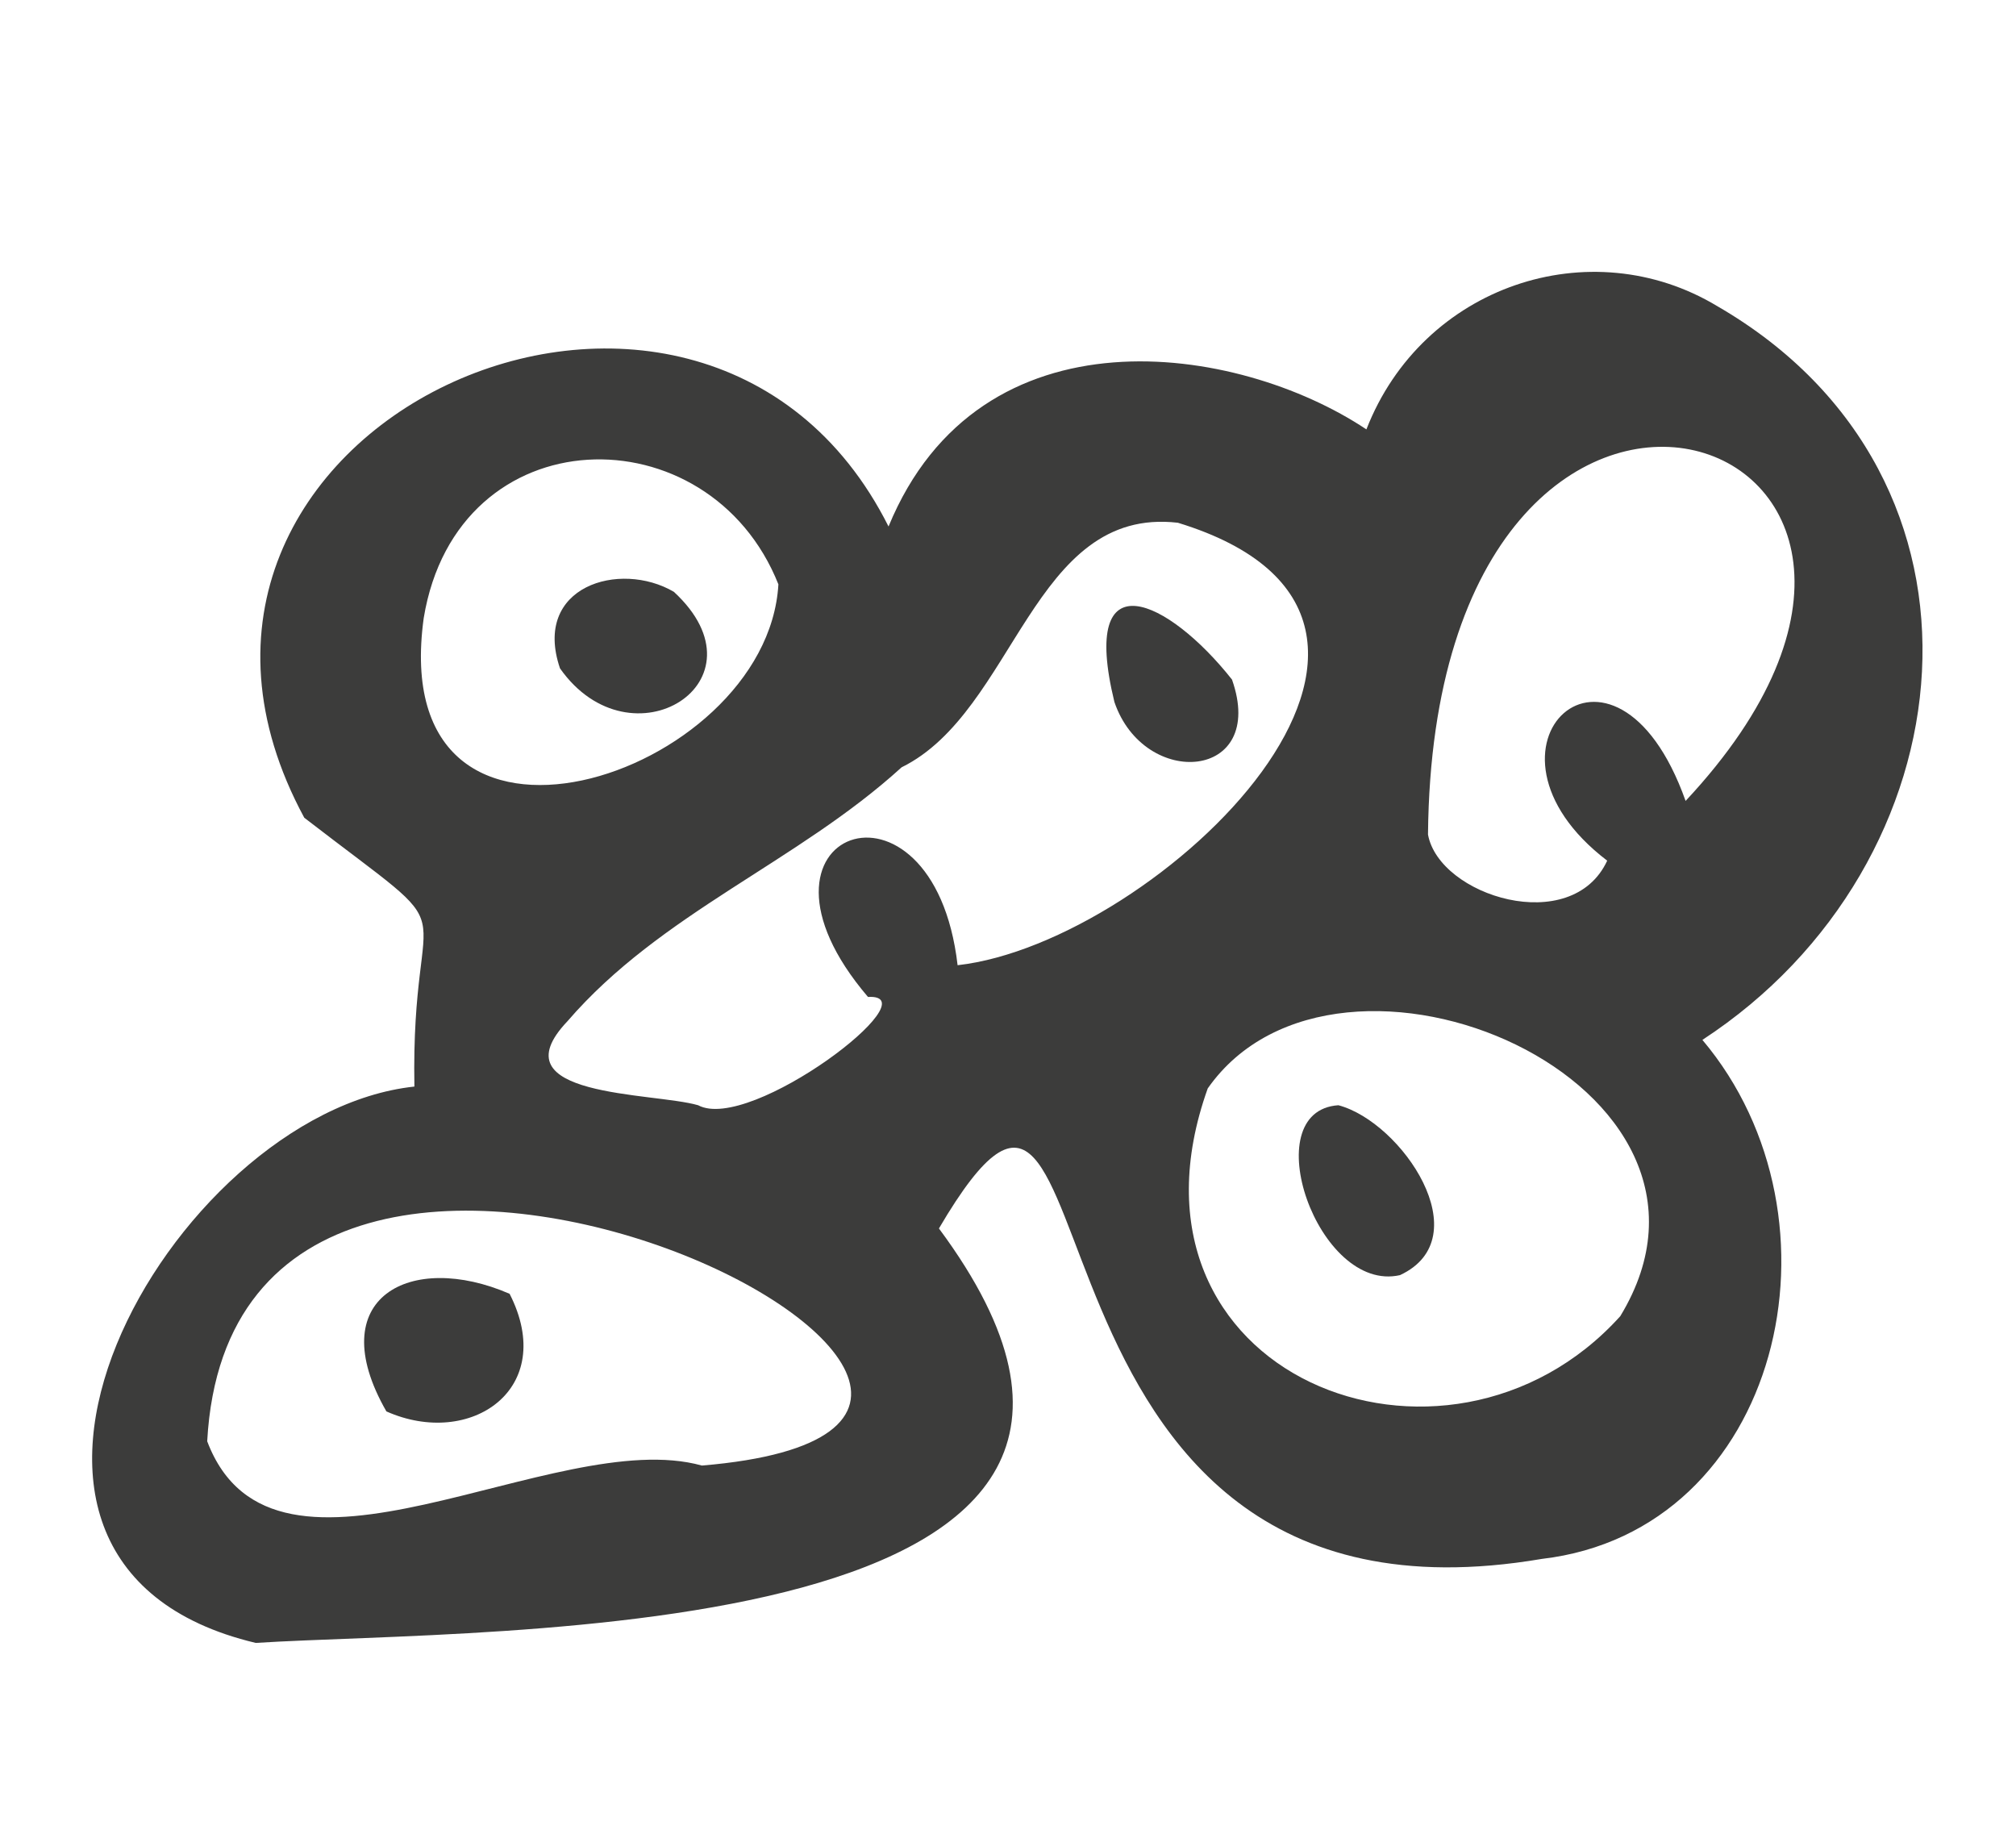 <?xml version="1.0" encoding="UTF-8" standalone="no"?>
<!-- Generator: Adobe Illustrator 25.2.3, SVG Export Plug-In . SVG Version: 6.00 Build 0)  -->

<svg
   xmlns:dc="http://purl.org/dc/elements/1.1/"
   xmlns:cc="http://creativecommons.org/ns#"
   xmlns:rdf="http://www.w3.org/1999/02/22-rdf-syntax-ns#"
   xmlns:svg="http://www.w3.org/2000/svg"
   xmlns="http://www.w3.org/2000/svg"
   xmlns:sodipodi="http://sodipodi.sourceforge.net/DTD/sodipodi-0.dtd"
   xmlns:inkscape="http://www.inkscape.org/namespaces/inkscape"
   version="1.1"
   id="Ebene_1"
   x="0px"
   y="0px"
   viewBox="0 0 108 98"
   style="enable-background:new 0 0 108 98;"
   xml:space="preserve"
   sodipodi:docname="potatoes.svg"
   inkscape:version="0.92.5 (2060ec1f9f, 2020-04-08)"><defs
   id="defs19" /><sodipodi:namedview
   pagecolor="#ffffff"
   bordercolor="#666666"
   borderopacity="1"
   objecttolerance="10"
   gridtolerance="10"
   guidetolerance="10"
   inkscape:pageopacity="0"
   inkscape:pageshadow="2"
   inkscape:window-width="780"
   inkscape:window-height="480"
   id="namedview17"
   showgrid="false"
   inkscape:zoom="2.4081633"
   inkscape:cx="54"
   inkscape:cy="49"
   inkscape:window-x="48"
   inkscape:window-y="27"
   inkscape:window-maximized="0"
   inkscape:current-layer="Ebene_1" />
<style
   type="text/css"
   id="style2">
	.st0{fill:#E8F1DB;}
	.st1{fill:#D1E2AF;}
	.st2{fill:#CCCCCC;}
	.st3{fill:#FFFFFF;}
	.st4{fill:#F7D631;}
	.st5{fill:none;stroke:#F7D631;stroke-width:3;stroke-miterlimit:10;}
	.st6{fill:#F7D631;stroke:#000000;stroke-width:2;stroke-miterlimit:10;}
	.st7{fill:#1D1D1B;}
	.st8{clip-path:url(#SVGID_2_);}
	.st9{fill:#D0E2AF;}
	.st10{fill:#2D9436;}
	.st11{fill:#E8F1DB;stroke:#FFFFFF;stroke-width:8;stroke-miterlimit:10;}
	.st12{fill:#1D1E1C;}
	.st13{fill:#0971B7;}
	.st14{fill:#FFFFFF;stroke:#000000;stroke-width:2;stroke-miterlimit:10;}
	.st15{fill:#F5D62F;}
	.st16{fill:#D6B218;}
	.st17{stroke:#000000;stroke-width:2;stroke-miterlimit:10;}
	.st18{stroke:#000000;stroke-width:3;stroke-miterlimit:10;}
	.st19{stroke:#000000;stroke-width:2.5;stroke-miterlimit:10;}
	.st20{fill:#F7D631;stroke:#000000;stroke-width:1.3;stroke-miterlimit:10;}
	.st21{stroke:#000000;stroke-miterlimit:10;}
	.st22{fill:#F7D631;stroke:#F7D631;stroke-width:2;stroke-miterlimit:10;}
	.st23{stroke:#F7D631;stroke-width:2;stroke-miterlimit:10;}
	.st24{fill:#FFFFFF;stroke:#000000;stroke-width:0.5;stroke-miterlimit:10;}
	.st25{fill:#FFFFFF;stroke:#F7D631;stroke-width:2;stroke-miterlimit:10;}
	.st26{stroke:#000000;stroke-width:0.5;stroke-miterlimit:10;}
	.st27{stroke:#000000;stroke-width:0.25;stroke-miterlimit:10;}
	.st28{fill:#FFFFFF;stroke:#000000;stroke-width:0.25;stroke-miterlimit:10;}
	.st29{fill:#9B9B9B;}
	.st30{fill:#1A1A1A;}
	.st31{fill:#E6E6E6;}
	.st32{fill:#FFFFFF;stroke:#000000;stroke-width:3;stroke-miterlimit:10;}
	.st33{fill:none;stroke:#B3B3B3;}
	.st34{fill:#009245;}
	.st35{fill:#F2F2F2;}
	.st36{fill:#FFFFFF;stroke:#F7D631;stroke-width:7;stroke-miterlimit:10;}
	.st37{stroke:#FFFFFF;stroke-miterlimit:10;}
	.st38{fill:#666666;}
	.st39{clip-path:url(#SVGID_6_);}
	.st40{clip-path:url(#SVGID_8_);}
	.st41{clip-path:url(#SVGID_10_);}
	.st42{clip-path:url(#SVGID_12_);}
	.st43{clip-path:url(#SVGID_14_);}
	.st44{clip-path:url(#SVGID_16_);}
	.st45{clip-path:url(#SVGID_18_);}
	.st46{fill:#FFCC18;}
	.st47{fill:#161615;}
	.st48{fill:#FFFFFF;stroke:#C1272D;stroke-width:2;stroke-miterlimit:10;}
	.st49{fill:#EDF0ED;}
	.st50{fill:#F6F8F6;}
	.st51{fill:#F4F6F5;}
	.st52{fill:#F6F7F8;}
	.st53{fill:#DFE1DE;}
	.st54{fill:#EDEFEE;}
	.st55{fill:#E2E4E3;}
	.st56{fill:#EBEDEB;}
	.st57{fill:#F2F4F3;}
	.st58{fill:#F8F9F9;}
	.st59{fill:#F2F3F2;}
	.st60{fill:#F0F2F0;}
	.st61{fill:#F7F9F7;}
	.st62{fill:#F3F5F3;}
	.st63{fill:#DEDFDD;}
	.st64{fill:#ECEEED;}
	.st65{fill:#E9EBE7;}
	.st66{fill:#F6F8F9;}
	.st67{fill:#F7F9F8;}
	.st68{fill:#E6E8E5;}
	.st69{fill:#EEF0EE;}
	.st70{fill:#EFF0ED;}
	.st71{fill:#F3F5F4;}
	.st72{fill:#EBEBE8;}
	.st73{fill:#E2E3DE;}
	.st74{fill:#E1E3E0;}
	.st75{fill:#E5E7E6;}
	.st76{fill:#FAFAF5;}
	.st77{fill:#ECEDE8;}
	.st78{fill:#F3F6F4;}
	.st79{fill:#EBECE8;}
	.st80{fill:#EEF1F0;}
	.st81{fill:#FBFCFC;}
	.st82{fill:#E4E6E2;}
	.st83{fill:#E8E9E6;}
	.st84{fill:#F5F6F3;}
	.st85{fill:#EBEDEC;}
	.st86{fill:#E0E1DC;}
	.st87{fill:#DEE0DF;}
	.st88{fill:#F0F1F0;}
	.st89{fill:#F9F9F0;}
	.st90{fill:#F2F4F1;}
	.st91{fill:#F0F2EF;}
	.st92{fill:#E4E5E2;}
	.st93{fill:#F5F6F4;}
	.st94{fill:#E3E5E4;}
	.st95{fill:#E1E3E2;}
	.st96{fill:#C7C9BD;}
	.st97{fill:#F5F7F5;}
	.st98{fill:#DFE0DD;}
	.st99{fill:#D8DAD7;}
	.st100{fill:#E7E8E4;}
	.st101{fill:#CBC6B2;}
	.st102{fill:#F1F2F2;}
	.st103{fill:#E3E4E4;}
	.st104{fill:#F8FAF9;}
	.st105{fill:#DAD8D6;}
	.st106{fill:#EDF0EF;}
	.st107{fill:#EAEAE7;}
	.st108{fill:#E8EAE7;}
	.st109{fill:#F7F8F0;}
	.st110{fill:#D2D2C8;}
	.st111{fill:#F7F9F6;}
	.st112{fill:#EEF0EF;}
	.st113{fill:#F7FAF9;}
	.st114{fill:#DDDED9;}
	.st115{fill:#F1F3F1;}
	.st116{fill:#EFF1ED;}
	.st117{fill:#CED0C9;}
	.st118{fill:#E3E6E4;}
	.st119{fill:#D6D8D5;}
	.st120{fill:#DEE0DB;}
	.st121{fill:#EEEFEE;}
	.st122{fill:#DDDFDE;}
	.st123{fill:#BFC1B8;}
	.st124{fill:#DEE0DD;}
	.st125{fill:#E9EAE8;}
	.st126{fill:#D7D8D0;}
	.st127{fill:#DADCDD;}
	.st128{fill:#D4D6D5;}
	.st129{fill:#E5E7E4;}
	.st130{fill:#DBDDD9;}
	.st131{fill:#E2E0DA;}
	.st132{fill:#E2E3DF;}
	.st133{fill:#E4E5E0;}
	.st134{fill:#E3E4DF;}
	.st135{fill:#F9FAF5;}
	.st136{fill:#E9EAE6;}
	.st137{fill:#B2B3AA;}
	.st138{fill:#CACBC6;}
	.st139{fill:#EEF0ED;}
	.st140{fill:#E9EAE5;}
	.st141{fill:#F6F6F3;}
	.st142{fill:#F6F8F5;}
	.st143{fill:#EAECE9;}
	.st144{fill:#ECEEE9;}
	.st145{fill:#EAEAE9;}
	.st146{fill:#F7F8F4;}
	.st147{fill:#E2E1DA;}
	.st148{fill:#C1C0BE;}
	.st149{fill:#FAFCFB;}
	.st150{fill:#F3F5F1;}
	.st151{fill:#C7C8B9;}
	.st152{fill:#E3E5E3;}
	.st153{fill:#E5E7E9;}
	.st154{fill:#E6E7E2;}
	.st155{fill:#D4D5D1;}
	.st156{fill:#F9F9F6;}
	.st157{fill:#B1B2AC;}
	.st158{fill:#D4D6D3;}
	.st159{fill:#E0E2DD;}
	.st160{fill:#D8DAD9;}
	.st161{fill:#D9D9D7;}
	.st162{fill:#EBEBE3;}
	.st163{fill:#C1C3B8;}
	.st164{fill:#DCDEDD;}
	.st165{fill:#DADCDB;}
	.st166{fill:#B6B8AE;}
	.st167{fill:#A7A990;}
	.st168{fill:#CDD5CB;}
	.st169{fill:#D3D5D4;}
	.st170{fill:#E2E4DD;}
	.st171{fill:#E4E6E5;}
	.st172{fill:#F9FAF6;}
	.st173{fill:#FAFAFB;}
	.st174{fill:#E9EBEA;}
	.st175{fill:#EFF1EC;}
	.st176{fill:#EFF0EB;}
	.st177{fill:#E5E3DE;}
	.st178{fill:#E8EAE9;}
	.st179{fill:#CDCEC4;}
	.st180{fill:#C8C9C0;}
	.st181{fill:#E5E7E5;}
	.st182{fill:#F3F4F3;}
	.st183{fill:#F9FBFB;}
	.st184{fill:#BFC1B9;}
	.st185{fill:#EAECEC;}
	.st186{fill:#C8CAC9;}
	.st187{fill:#CFD1CC;}
	.st188{fill:#E3E5E0;}
	.st189{fill:#EBEFEA;}
	.st190{fill:#E9EDEB;}
	.st191{fill:#E3E4E2;}
	.st192{fill:#EAECE3;}
	.st193{fill:#DBDFDE;}
	.st194{fill:#BBB4A4;}
	.st195{fill:#CDC3AF;}
	.st196{fill:#ECEEEF;}
	.st197{fill:#DCDEDB;}
	.st198{fill:#9EA195;}
	.st199{fill:#CCCECB;}
	.st200{fill:#D9DBD6;}
	.st201{fill:#EFF1EE;}
	.st202{fill:#DFE1E0;}
	.st203{fill:#C1C3BE;}
	.st204{fill:#EBEDEA;}
	.st205{fill:#E6E8E7;}
	.st206{fill:#FCFEFD;}
	.st207{fill:#F5F7F4;}
	.st208{fill:#DDDFDD;}
	.st209{fill:#F9FAFA;}
	.st210{fill:#E7E9E8;}
	.st211{fill:#FAFBFA;}
	.st212{fill:#BEC0BB;}
	.st213{fill:#E6E9E6;}
	.st214{fill:#DDDFDB;}
	.st215{fill:#F9FBF8;}
	.st216{fill:#CED0CE;}
	.st217{fill:#EAECEB;}
	.st218{fill:#DBDCD7;}
	.st219{fill:#E6DCCC;}
	.st220{fill:#EDEEEE;}
	.st221{fill:#D5D6D0;}
	.st222{fill:#EDEEED;}
	.st223{fill:#ECEDE9;}
	.st224{fill:#DBDDDD;}
	.st225{fill:#EDEFEA;}
	.st226{fill:#F3F4F5;}
	.st227{fill:#E1E2DE;}
	.st228{fill:#DDE0DD;}
	.st229{fill:#F8FAF8;}
	.st230{fill:#E4E6E4;}
	.st231{fill:#F6F8F7;}
	.st232{fill:#F6F6F6;}
	.st233{fill:#DBDDDC;}
	.st234{fill:#E8EAE8;}
	.st235{fill:#F4F5F5;}
	.st236{fill:#F1F2F4;}
	.st237{fill:#F5F6F7;}
	.st238{fill:#F7F9F9;}
	.st239{fill:#E0E2DF;}
	.st240{fill:#E0E2E1;}
	.st241{fill:#D6D5CE;}
	.st242{fill:#CFC6AE;}
	.st243{fill:#EBECE4;}
	.st244{fill:#F0F1EC;}
	.st245{fill:#C4C5C0;}
	.st246{fill:#F7F8F8;}
	.st247{fill:#DBDDDA;}
	.st248{fill:#D2D4D2;}
	.st249{fill:#BBBDBA;}
	.st250{fill:#F8FAF6;}
	.st251{fill:#EAEDEA;}
	.st252{fill:#F2F3F3;}
	.st253{fill:#D5D7D5;}
	.st254{fill:#F1F1EF;}
	.st255{fill:#F8F8F4;}
	.st256{fill:#FAFAF6;}
	.st257{fill:#DFE1DB;}
	.st258{fill:#F6F6E1;}
	.st259{fill:#C1C2BD;}
	.st260{fill:#E6E9E8;}
	.st261{fill:#E0E3E2;}
	.st262{fill:#BABCB9;}
	.st263{fill:#BBBDB6;}
	.st264{fill:#DDD8CE;}
	.st265{fill:#F6F6EE;}
	.st266{fill:#CFD1CD;}
	.st267{fill:#D7D9D8;}
	.st268{fill:#ECEDEC;}
	.st269{fill:#DEDFDA;}
	.st270{fill:#F5F6F2;}
	.st271{fill:#E5E6E3;}
	.st272{fill:#B3B0A4;}
	.st273{fill:#E2E3E0;}
	.st274{fill:#DCDDDC;}
	.st275{fill:#C2BEB7;}
	.st276{fill:#E9EBE8;}
	.st277{fill:#C8CAC2;}
	.st278{fill:#CBCDCC;}
	.st279{fill:#E6E8E8;}
	.st280{fill:#F3F3EF;}
	.st281{fill:#CECFCF;}
	.st282{fill:#DDDEDA;}
	.st283{fill:#E6EAE6;}
	.st284{fill:#F4F4F7;}
	.st285{fill:#FBFDFC;}
	.st286{fill:#E3E5E1;}
	.st287{fill:#E9EAE9;}
	.st288{fill:#E5E7E3;}
	.st289{fill:#F1F3F3;}
	.st290{fill:#D1CEBC;}
	.st291{fill:#E3E5E2;}
	.st292{fill:#F8F9F4;}
	.st293{fill:#9C9B88;}
	.st294{fill:#B8B3A5;}
	.st295{fill:#DEE0DE;}
	.st296{fill:#D6D8D6;}
	.st297{fill:#E7E9E2;}
	.st298{fill:#DEDEDB;}
	.st299{fill:#A9A7A3;}
	.st300{fill:#C8C5C0;}
	.st301{fill:#B3AFA9;}
	.st302{fill:#CACCC4;}
	.st303{fill:#E9EAE4;}
	.st304{fill:#E2E5E4;}
	.st305{fill:#E3E4E5;}
	.st306{fill:#F8F9F5;}
	.st307{fill:#E7E9E7;}
	.st308{fill:#D2D3CE;}
	.st309{fill:#F3F4EF;}
	.st310{fill:#F9FAF7;}
	.st311{fill:#F4F6F4;}
	.st312{fill:#DADADD;}
	.st313{fill:#B8B9B4;}
	.st314{fill:#ECEEEA;}
	.st315{fill:#EFEFEE;}
	.st316{fill:#F8F9FC;}
	.st317{fill:#DDDFDA;}
	.st318{fill:#72756B;}
	.st319{fill:#E8ECE9;}
	.st320{fill:#D9DBDA;}
	.st321{fill:#B9BBB6;}
	.st322{fill:#E8EBEB;}
	.st323{fill:#F3F5F6;}
	.st324{fill:#E2E4DC;}
	.st325{fill:#DBDEDF;}
	.st326{fill:#F2F4F2;}
	.st327{fill:#979B8A;}
	.st328{fill:#DDDFDC;}
	.st329{fill:#EEEDE9;}
	.st330{fill:#BEBFBA;}
	.st331{fill:#EEF1EF;}
	.st332{fill:#EFF1F0;}
	.st333{fill:#B7B9B6;}
	.st334{fill:#CACCC9;}
	.st335{fill:#E7EAE9;}
	.st336{fill:#EFF2EF;}
	.st337{fill:#CDCDC8;}
	.st338{fill:#B7B8B3;}
	.st339{fill:#F1F3F2;}
	.st340{fill:#CDCFCE;}
	.st341{fill:#F4F5F6;}
	.st342{fill:#E8EAEA;}
	.st343{fill:#C5C7C6;}
	.st344{fill:#D2D4D1;}
	.st345{fill:#D7D9D6;}
	.st346{fill:#EFF0EE;}
	.st347{fill:#E4E6E0;}
	.st348{fill:#C8CAC1;}
	.st349{fill:#FCFCFC;}
	.st350{fill:#C8CABF;}
	.st351{fill:#EBEDE7;}
	.st352{fill:#BBBDB8;}
	.st353{fill:#E8EAE6;}
	.st354{fill:#E3E3DB;}
	.st355{fill:#CFD0CD;}
	.st356{fill:#A5A7A2;}
	.st357{fill:#C0C2C0;}
	.st358{fill:#D0D1CB;}
	.st359{fill:#F2F4F0;}
	.st360{fill:#EEEFEC;}
	.st361{fill:#EDEFEC;}
	.st362{fill:#D0D1CE;}
	.st363{fill:#E7E3E3;}
	.st364{fill:#D9D7D3;}
	.st365{fill:#EBEEEB;}
	.st366{fill:#E8EBE9;}
	.st367{fill:#D9DAD5;}
	.st368{fill:#D7D7D4;}
	.st369{fill:#D5D7D4;}
	.st370{fill:#ECEEEC;}
	.st371{fill:#F6F7F6;}
	.st372{fill:#E9EBE9;}
	.st373{fill:#EDEEF0;}
	.st374{fill:#F9FAFB;}
	.st375{fill:#EEEFED;}
	.st376{fill:#D5D5D2;}
	.st377{fill:#DEDDD5;}
	.st378{fill:#E9EBE6;}
	.st379{fill:#EDEFEB;}
	.st380{fill:#EAEDE9;}
	.st381{fill:#F9FBFA;}
	.st382{fill:#CDCEC7;}
	.st383{fill:#D9DAD4;}
	.st384{fill:#D1D3CE;}
	.st385{fill:#F3F4F4;}
	.st386{fill:#A6A8A3;}
	.st387{fill:#F1F0EA;}
	.st388{fill:#ABA583;}
	.st389{fill:#EBEDE9;}
	.st390{fill:#F3F5F5;}
	.st391{fill:#E7E8E8;}
	.st392{fill:#DCDEDA;}
	.st393{fill:#F5F7F2;}
	.st394{fill:#EAEDE7;}
	.st395{fill:#DADCD7;}
	.st396{fill:#DBDCDA;}
	.st397{fill:#C0C2BD;}
	.st398{fill:#D9DCDD;}
	.st399{fill:#4A4837;}
	.st400{fill:#DFE1DD;}
	.st401{fill:#E6E8E6;}
	.st402{fill:#D7D9D5;}
	.st403{fill:#9B9C93;}
	.st404{fill:#F7F8F6;}
	.st405{fill:#F1F2EE;}
	.st406{fill:#EAECED;}
	.st407{fill:#EFF0F0;}
	.st408{fill:#E1E3E1;}
	.st409{fill:#C3C5C2;}
	.st410{fill:#F7F8F7;}
	.st411{fill:#EBECEB;}
	.st412{fill:#CED0C6;}
	.st413{fill:#CBCDCA;}
	.st414{fill:#A19E98;}
	.st415{fill:#F2F4F4;}
	.st416{fill:#D7D8D7;}
	.st417{fill:#F4F6F3;}
	.st418{fill:#ECEEEB;}
	.st419{fill:#FAFCF9;}
	.st420{fill:#EFF0EF;}
	.st421{fill:#E1E3DF;}
	.st422{fill:#EFF1F1;}
	.st423{fill:#F5F5F1;}
	.st424{fill:#D6D7CE;}
	.st425{fill:#E6E7E1;}
	.st426{fill:#B3B5AD;}
	.st427{fill:#B3B3AC;}
	.st428{fill:#E6E8E4;}
	.st429{fill:#D3D0BE;}
	.st430{fill:#FCFDFD;}
	.st431{fill:#D7D5D8;}
	.st432{fill:#F8FAFA;}
	.st433{fill:#CED0CF;}
	.st434{fill:#C8C9C4;}
	.st435{fill:#ACACA8;}
	.st436{fill:#CFD1CE;}
	.st437{fill:#EEEEED;}
	.st438{fill:#FAFAF9;}
	.st439{fill:#FCFCF8;}
	.st440{fill:#D8D9D5;}
	.st441{fill:#BFBEB9;}
	.st442{fill:#E4E5E1;}
	.st443{fill:#B0B2B1;}
	.st444{fill:#E2E4E4;}
	.st445{fill:#E5E5E1;}
	.st446{fill:#E7E9E5;}
	.st447{fill:#D4D6D1;}
	.st448{fill:#D9DAD8;}
	.st449{fill:#FBFCFB;}
	.st450{fill:#F7F8F9;}
	.st451{fill:#EAECEA;}
	.st452{fill:#A2A49D;}
	.st453{fill:#D8D9D0;}
	.st454{fill:#DCDED4;}
	.st455{fill:#D6D8D4;}
	.st456{fill:#DCDDD8;}
	.st457{fill:#DEDCD5;}
	.st458{fill:#EEEEE7;}
	.st459{fill:#F6F4EB;}
	.st460{fill:#D7D6CD;}
	.st461{fill:#E7E8DE;}
	.st462{fill:#BFC1BE;}
	.st463{fill:#F1F2ED;}
	.st464{fill:#D3D4D2;}
	.st465{fill:#E6E7E3;}
	.st466{fill:#D6D7D4;}
	.st467{fill:#BFC0BC;}
	.st468{fill:#E8ECEB;}
	.st469{fill:#F2F4EF;}
	.st470{fill:#C4C6C1;}
	.st471{fill:#9FA19C;}
	.st472{fill:#BABCB7;}
	.st473{fill:#F6F7F5;}
	.st474{fill:#C4C6C2;}
	.st475{fill:#C4C6C3;}
	.st476{fill:#AAACA8;}
	.st477{fill:#FBFDF9;}
	.st478{fill:#F6F8F4;}
	.st479{fill:#E0E2E0;}
	.st480{fill:#CBCDC8;}
	.st481{fill:#DAD9D4;}
	.st482{fill:#D2D4CE;}
	.st483{fill:#CED0CD;}
	.st484{fill:#CECFCB;}
	.st485{fill:#EAEAE5;}
	.st486{fill:#EFEFEA;}
	.st487{fill:#F9F9F7;}
	.st488{fill:#C8C8C3;}
	.st489{fill:#D2CEBA;}
	.st490{fill:#BFC1BC;}
	.st491{fill:#D6D6D3;}
	.st492{fill:#EFF0E9;}
	.st493{fill:#EAEBE8;}
	.st494{fill:#DADCD9;}
	.st495{fill:#E3E3E2;}
	.st496{fill:#C2C4C1;}
	.st497{fill:#C7C9C5;}
	.st498{fill:#E7E9E6;}
	.st499{fill:#CCCECC;}
	.st500{fill:#E7E9E9;}
	.st501{fill:#C1C2B9;}
	.st502{fill:#F3F4F1;}
	.st503{fill:#D0CDCA;}
	.st504{fill:#E7E9E3;}
	.st505{fill:#EEF0EA;}
	.st506{fill:#E2E4E0;}
	.st507{fill:#E4E7E5;}
	.st508{fill:#E4E6E3;}
	.st509{fill:#A7A9A8;}
	.st510{fill:#B0AC8B;}
	.st511{fill:#E8E7E0;}
	.st512{fill:#F1F2EF;}
	.st513{fill:#F6F7F9;}
	.st514{fill:#E7E8E9;}
	.st515{fill:#C0C2B8;}
	.st516{fill:#EAECE6;}
	.st517{fill:#C2C4BD;}
	.st518{fill:#E9EBEB;}
	.st519{fill:#F5F7F6;}
	.st520{fill:#B9BBB7;}
	.st521{fill:#CDCFCB;}
	.st522{fill:#EAEFEB;}
	.st523{fill:#8B8B86;}
	.st524{fill:#EBECE9;}
	.st525{fill:#CECEC9;}
	.st526{fill:#DEDED6;}
	.st527{fill:#EFF1EF;}
	.st528{fill:#F7F9F5;}
	.st529{fill:#BBBDB9;}
	.st530{fill:#F9FAF8;}
	.st531{fill:#CDD0C1;}
	.st532{fill:#F6F8F3;}
	.st533{fill:#CCCECD;}
	.st534{fill:#C3C1AF;}
	.st535{fill:#F1F1ED;}
	.st536{fill:#DADBD6;}
	.st537{fill:#F2F4EC;}
	.st538{fill:#C9CBC6;}
	.st539{fill:#ADADA9;}
	.st540{fill:#DADBD5;}
	.st541{fill:#A7A8A0;}
	.st542{fill:#FDFDFA;}
	.st543{fill:#E0E1DF;}
	.st544{fill:#CECFC3;}
	.st545{fill:#F1F3F0;}
	.st546{fill:#DDE1DD;}
	.st547{fill:#D9DAD2;}
	.st548{fill:#ECEAE9;}
	.st549{fill:#A3A28D;}
	.st550{fill:#FBFBF6;}
	.st551{fill:#858681;}
	.st552{fill:#EAECE8;}
	.st553{fill:#E2E4E5;}
	.st554{fill:#BDBFB8;}
	.st555{fill:#CECFC7;}
	.st556{fill:#ACACA3;}
	.st557{fill:#EAEAE8;}
	.st558{fill:#F7F7F5;}
	.st559{fill:#D3D5D0;}
	.st560{fill:#CDCEC9;}
	.st561{fill:#E6E6E4;}
	.st562{fill:#CBCAC6;}
	.st563{fill:#C1BFBC;}
	.st564{fill:#F6F8F8;}
	.st565{fill:#C3C3BF;}
	.st566{fill:#ECEDEF;}
	.st567{fill:#D3D5D1;}
	.st568{fill:#F9F9FA;}
	.st569{fill:#A5A38F;}
	.st570{fill:#EEEEEB;}
	.st571{fill:#E4E6E1;}
	.st572{fill:#CDCFCA;}
	.st573{fill:#C7C7C1;}
	.st574{fill:#E3E4E0;}
	.st575{fill:#BAB5A7;}
	.st576{fill:#DBDAD4;}
	.st577{fill:#AEAEA2;}
	.st578{fill:#BEC0BD;}
	.st579{fill:#FBFDFA;}
	.st580{fill:#DDDFDF;}
	.st581{fill:#AEB0AA;}
	.st582{fill:#D6D8D7;}
	.st583{fill:#D8DAD6;}
	.st584{fill:#E3E3DF;}
	.st585{fill:#EFEFED;}
	.st586{fill:#EEEEEC;}
	.st587{fill:#E2E3E1;}
	.st588{fill:#CBCCC9;}
	.st589{fill:#EBEBE6;}
	.st590{fill:#F0F2EE;}
	.st591{fill:#C3C5C0;}
	.st592{fill:#EAEBEB;}
	.st593{fill:#EEEFF0;}
	.st594{fill:#E6E8E0;}
	.st595{fill:#DADDDB;}
	.st596{fill:#D1D3D2;}
	.st597{fill:#C6C8C6;}
	.st598{fill:#D3D5CA;}
	.st599{fill:#DCDCD1;}
	.st600{fill:#CBCBC4;}
	.st601{fill:#E1E1DC;}
	.st602{fill:#E0E2DE;}
	.st603{fill:#ECEFEA;}
	.st604{fill:#CCCEC9;}
	.st605{fill:#F8F9F7;}
	.st606{fill:#FBFCF9;}
	.st607{fill:#B7B6B1;}
	.st608{fill:#C9CAC5;}
	.st609{fill:#F5F6F1;}
	.st610{fill:#D1D3D0;}
	.st611{fill:#F2F3EE;}
	.st612{fill:#E7E9E4;}
	.st613{fill:#E0E1DD;}
	.st614{fill:#D3D5D2;}
	.st615{fill:#E9E9E7;}
	.st616{fill:#B3B5A9;}
	.st617{fill:#D3D4CE;}
	.st618{fill:#B8BAB5;}
	.st619{fill:#EEF0E8;}
	.st620{fill:#D8DAD5;}
	.st621{fill:#D0D2CF;}
	.st622{fill:#CDCFCD;}
	.st623{fill:#CBCDCD;}
	.st624{fill:#FAF9F4;}
	.st625{fill:#B1B1AA;}
	.st626{fill:#DCDED9;}
	.st627{fill:#E0E1DE;}
	.st628{fill:#F9F9FB;}
	.st629{fill:#91938E;}
	.st630{fill:#F3F5F2;}
	.st631{fill:#D2D4D3;}
	.st632{fill:#C2C4B0;}
	.st633{fill:#E3E3E1;}
	.st634{fill:#E4E3E0;}
	.st635{fill:#DDDEDD;}
	.st636{fill:#908F8C;}
	.st637{fill:#F8F8F5;}
	.st638{fill:#F3F6EE;}
	.st639{fill:#EDEDEB;}
	.st640{fill:#ECECEA;}
	.st641{fill:#BCBDB8;}
	.st642{fill:#E7E8E3;}
	.st643{fill:#C4C6B3;}
	.st644{fill:#E0E1E2;}
	.st645{fill:#D9DBD8;}
	.st646{fill:#EFF3EF;}
	.st647{fill:#F1F3EE;}
	.st648{fill:#EEEFEB;}
	.st649{fill:#FCFCFB;}
	.st650{fill:#DFDFD8;}
	.st651{fill:#DAD9D6;}
	.st652{fill:#F8FBFB;}
	.st653{fill:#A5A8A8;}
	.st654{fill:#E8E8E6;}
	.st655{fill:#D6D8D3;}
	.st656{fill:#B5B4AF;}
	.st657{fill:#A5A696;}
	.st658{fill:#FBFCF3;}
	.st659{fill:#F3F4F6;}
	.st660{fill:#E6E7E5;}
	.st661{fill:#ECECE9;}
	.st662{fill:#BDBDB5;}
	.st663{fill:#C1BDB2;}
	.st664{fill:#E5E7E2;}
	.st665{fill:#DBDDD8;}
	.st666{fill:#E9EBE5;}
	.st667{fill:#F6F6F5;}
	.st668{fill:#DADCD8;}
	.st669{fill:#CDCFCC;}
	.st670{fill:#F0F2ED;}
	.st671{fill:#D1D1CF;}
	.st672{fill:#E0E0DE;}
	.st673{fill:#C8CAC7;}
	.st674{fill:#DFE0DF;}
	.st675{fill:#F2F4F6;}
	.st676{fill:#E9EEEC;}
	.st677{fill:#B7BBB1;}
	.st678{fill:#F7FAF8;}
	.st679{fill:#F4F4F3;}
	.st680{fill:#A2A28E;}
	.st681{fill:#A6A896;}
	.st682{fill:#AEB19B;}
	.st683{fill:#C9CAC6;}
	.st684{fill:#D8DBD5;}
	.st685{fill:#F4F6F1;}
	.st686{fill:#B5B7B0;}
	.st687{fill:#DCDEDC;}
	.st688{fill:#CCD2CD;}
	.st689{fill:#DEDEDD;}
	.st690{fill:#9E9F9B;}
	.st691{fill:#EBEBEA;}
	.st692{fill:#D4D6D2;}
	.st693{fill:#E3E5DD;}
	.st694{fill:#D6D8D2;}
	.st695{fill:#E7E8EA;}
	.st696{fill:#F2F3EF;}
	.st697{fill:#E6E8E3;}
	.st698{fill:#E7E7E1;}
	.st699{fill:#F7F9F4;}
	.st700{fill:#CED0CB;}
	.st701{fill:#CCCEC8;}
	.st702{fill:#D0D1CC;}
	.st703{fill:#FAFCFA;}
	.st704{fill:#E5E6E5;}
	.st705{fill:#C5C7C4;}
	.st706{fill:#BCBEB9;}
	.st707{fill:#DFDEDB;}
	.st708{fill:#CBCDC7;}
	.st709{fill:#BFC1BA;}
	.st710{fill:#E2E4DF;}
	.st711{fill:#F4F4F2;}
	.st712{fill:#CECECC;}
	.st713{fill:#DADBD8;}
	.st714{fill:#E9E9E8;}
	.st715{fill:#D4D6D4;}
	.st716{fill:#A5A799;}
	.st717{fill:#D3D6CF;}
	.st718{fill:#E2E3DD;}
	.st719{fill:#E0E0E1;}
	.st720{fill:#D5D6D5;}
	.st721{fill:#DFE1DF;}
	.st722{fill:#D0D2CE;}
	.st723{fill:#FBFCF7;}
	.st724{fill:#C5C6C0;}
	.st725{fill:#F4F5F1;}
	.st726{fill:#D9DAD6;}
	.st727{fill:#B8B8AF;}
	.st728{fill:#A0A094;}
	.st729{fill:#F0F2F1;}
	.st730{fill:#C9CACE;}
	.st731{fill:#E6E6E3;}
	.st732{fill:#D7D8D5;}
	.st733{fill:#C7C9C8;}
	.st734{fill:#EAEDEC;}
	.st735{fill:#EDF0EE;}
	.st736{fill:#C6C8C2;}
	.st737{fill:#D3D7D6;}
	.st738{fill:#E4E7E6;}
	.st739{fill:#DEDDD8;}
	.st740{fill:#A8AAA3;}
	.st741{fill:#DFDFD6;}
	.st742{fill:#C7C9C0;}
	.st743{fill:#F5F6F5;}
	.st744{fill:#DFE0DA;}
	.st745{fill:#CACAC3;}
	.st746{fill:#DCDDDA;}
	.st747{fill:#D5D5CD;}
	.st748{fill:#B0B2AD;}
	.st749{fill:#D8D9CF;}
	.st750{fill:#D9DBD5;}
	.st751{fill:#DBDBD1;}
	.st752{fill:#DCDBD7;}
	.st753{fill:#EEEBDD;}
	.st754{fill:#EFF1E8;}
	.st755{fill:#F5F7F0;}
	.st756{fill:#C4C6BF;}
	.st757{fill:#F4F3F2;}
	.st758{fill:#CFCFC4;}
	.st759{fill:#DBDDD0;}
	.st760{fill:#F0F0EF;}
	.st761{fill:#DADED7;}
	.st762{fill:#E0E1DB;}
	.st763{fill:#E1E3D9;}
	.st764{fill:#DADCD5;}
	.st765{fill:#CACCC6;}
	.st766{fill:#D5D7D1;}
	.st767{fill:#E1E2DD;}
	.st768{fill:#BBBCB7;}
	.st769{fill:#F4F6F6;}
	.st770{fill:#F6F9F9;}
	.st771{fill:#CCCEC5;}
	.st772{fill:#DEDFDF;}
	.st773{fill:#EFF0EC;}
	.st774{fill:#E8E8E7;}
	.st775{fill:#EFEFF1;}
	.st776{fill:#DFE0D6;}
	.st777{fill:#8F907F;}
	.st778{fill:#A7ACA3;}
	.st779{fill:#D5D7CD;}
	.st780{fill:#C3C4BF;}
	.st781{fill:#E8EADF;}
	.st782{fill:#C8CAC6;}
	.st783{fill:#E9EAE7;}
	.st784{fill:#F2F5F5;}
	.st785{fill:#C3C3BB;}
	.st786{fill:#F6F7F4;}
	.st787{fill:#F9FBFC;}
	.st788{fill:#FAFCFC;}
	.st789{fill:#E4E6E6;}
	.st790{fill:#C4C6C5;}
	.st791{fill:#E6EBEC;}
	.st792{fill:#C1C3C0;}
	.st793{fill:#C1C2B5;}
	.st794{fill:#E6E8E1;}
	.st795{fill:#DCDCD7;}
	.st796{fill:#BCB9A7;}
	.st797{fill:#DDDDD4;}
	.st798{fill:#CECCC1;}
	.st799{fill:#D7D7CE;}
	.st800{fill:#F2F3ED;}
	.st801{fill:#DEE0D9;}
	.st802{fill:#E8E8E3;}
	.st803{fill:#DDDCDD;}
	.st804{fill:#C0BFA9;}
	.st805{fill:#D0D2C7;}
	.st806{fill:#F1F3EF;}
	.st807{fill:#F3F6F0;}
	.st808{fill:#EBEDE8;}
	.st809{fill:#EBEDED;}
	.st810{fill:#EDEFED;}
	.st811{fill:#E3E4DE;}
	.st812{fill:#C8CAC5;}
	.st813{fill:#BCBEBB;}
	.st814{fill:#D9DAD1;}
	.st815{fill:#DCDCD4;}
	.st816{fill:#B3B3A4;}
	.st817{fill:#E7E7E3;}
	.st818{fill:#B7B8AB;}
	.st819{fill:#DBDDD4;}
	.st820{fill:#F2F3F0;}
	.st821{fill:#D8DAD8;}
	.st822{fill:#D2D1CF;}
	.st823{fill:#EAEBE9;}
	.st824{fill:#D8D9D4;}
	.st825{fill:#E8E9E5;}
	.st826{fill:#EAEBE4;}
	.st827{fill:#FBFBFC;}
	.st828{fill:#C4C6B9;}
	.st829{fill:#F0F1EF;}
	.st830{fill:#E2E4E1;}
	.st831{fill:#BDBEB9;}
	.st832{fill:#F8FAF7;}
	.st833{fill:#D3D5C5;}
	.st834{fill:#B9B9B0;}
	.st835{fill:#EEF0F0;}
	.st836{fill:#DADAD4;}
	.st837{fill:#D7D8D2;}
	.st838{fill:#C5C5BB;}
	.st839{fill:#C2C2BA;}
	.st840{fill:#F5F7F3;}
	.st841{fill:#B7B9B5;}
	.st842{fill:#E4E6DF;}
	.st843{fill:#959591;}
	.st844{fill:#F7F7F6;}
	.st845{fill:#E5E4E1;}
	.st846{fill:#EDECE8;}
	.st847{fill:#BBBBB1;}
	.st848{fill:#DAD9DA;}
	.st849{fill:#B0B1A8;}
	.st850{fill:#EDEEEB;}
	.st851{fill:#C9CAC1;}
	.st852{fill:#E7EAE4;}
	.st853{fill:#DDDFD9;}
	.st854{fill:#C6C8C4;}
	.st855{fill:#E4E6DD;}
	.st856{fill:#E3E5DE;}
	.st857{fill:#ABACA2;}
	.st858{fill:#EDEEEC;}
	.st859{fill:#E2E4DA;}
	.st860{fill:#DBDCD5;}
	.st861{fill:#9FA090;}
	.st862{fill:#F0F0EE;}
	.st863{fill:#F6FAF6;}
	.st864{fill:#C2C4C2;}
	.st865{fill:#A8A79D;}
	.st866{fill:#D2D4D0;}
	.st867{fill:#DDE0DB;}
	.st868{fill:#C4C2B8;}
	.st869{fill:#F3F6F1;}
	.st870{fill:#E9E8EA;}
	.st871{fill:#F2F2EF;}
	.st872{fill:#E8E7E4;}
	.st873{fill:#EDF0EA;}
	.st874{fill:#C3C6BD;}
	.st875{fill:#ECEDEB;}
	.st876{fill:#E5E8E5;}
	.st877{fill:#D4D6D6;}
	.st878{fill:#E4E3E2;}
	.st879{fill:#F6F5F6;}
	.st880{fill:#EEEDEF;}
	.st881{fill:#D9DDD8;}
	.st882{fill:#ADAFA4;}
	.st883{fill:url(#);}
</style>
<g
   id="g14"
   style="fill:#3c3c3b;fill-opacity:1">
	<path
   d="M22.2,58.2C22,47,25.5,50.9,16.3,43.8C5,22.9,37.5,8.1,47.6,28.2c4.9-11.9,18.7-9.8,25.6-5.2c3-7.7,12-10.7,18.8-6.6   c15.9,9.2,13.6,29.9-0.8,39.3c8.1,9.6,4.2,26.3-8.6,27.8c-30,5.1-22.2-34.9-32.3-17.7C67,88.3,26.2,87.2,13.7,88   C-4.4,83.7,9.1,59.6,22.2,58.2z M46.5,53.4c-7.6-8.9,3.5-12.9,4.8-1.7C62,50.5,80.1,33.2,63.1,28c-7.8-0.9-8.7,10.1-14.8,13.1   c-5.6,5.1-12.9,7.8-17.9,13.6c-3.9,4.1,4.6,3.8,7,4.5C40.2,60.7,50,53.2,46.5,53.4z M64.7,58.3c-5.5,15.4,12.8,22.5,22.1,12.2   C94.4,58,71.7,48.3,64.7,58.3z M37.6,78.5c27.6-2.3-25-28.7-26.5-1.3C14.7,86.7,29.7,76.3,37.6,78.5z M90.3,42.9   c18.7-20-13.5-30.8-13.8,1.8c0.6,3.3,7.7,5.5,9.6,1.4C78.1,40,86.5,32.2,90.3,42.9z M41.7,31.3c-3.7-9.3-17.2-9.1-19,1.8   C20.6,48.3,41.1,41.7,41.7,31.3z"
   id="path4"
   style="fill:#3c3c3b;fill-opacity:1" />
	<path
   d="M66,36.4c1.9,5.4-4.7,5.9-6.3,1.2C57.8,29.8,62.6,32.1,66,36.4z"
   id="path6"
   style="fill:#3c3c3b;fill-opacity:1" />
	<path
   d="M75,68.3c-4.4,1-7.8-8.8-3.3-9.1C75.1,60.1,79.3,66.3,75,68.3z"
   id="path8"
   style="fill:#3c3c3b;fill-opacity:1" />
	<path
   d="M27.3,69.3c2.6,5.1-2.1,8.3-6.6,6.3C17.2,69.5,22,67,27.3,69.3z"
   id="path10"
   style="fill:#3c3c3b;fill-opacity:1" />
	<path
   d="M30,35.8c-1.5-4.4,3.2-5.8,6.1-4.1C41.3,36.5,33.8,41.2,30,35.8z"
   id="path12"
   style="fill:#3c3c3b;fill-opacity:1" />
</g>
</svg>